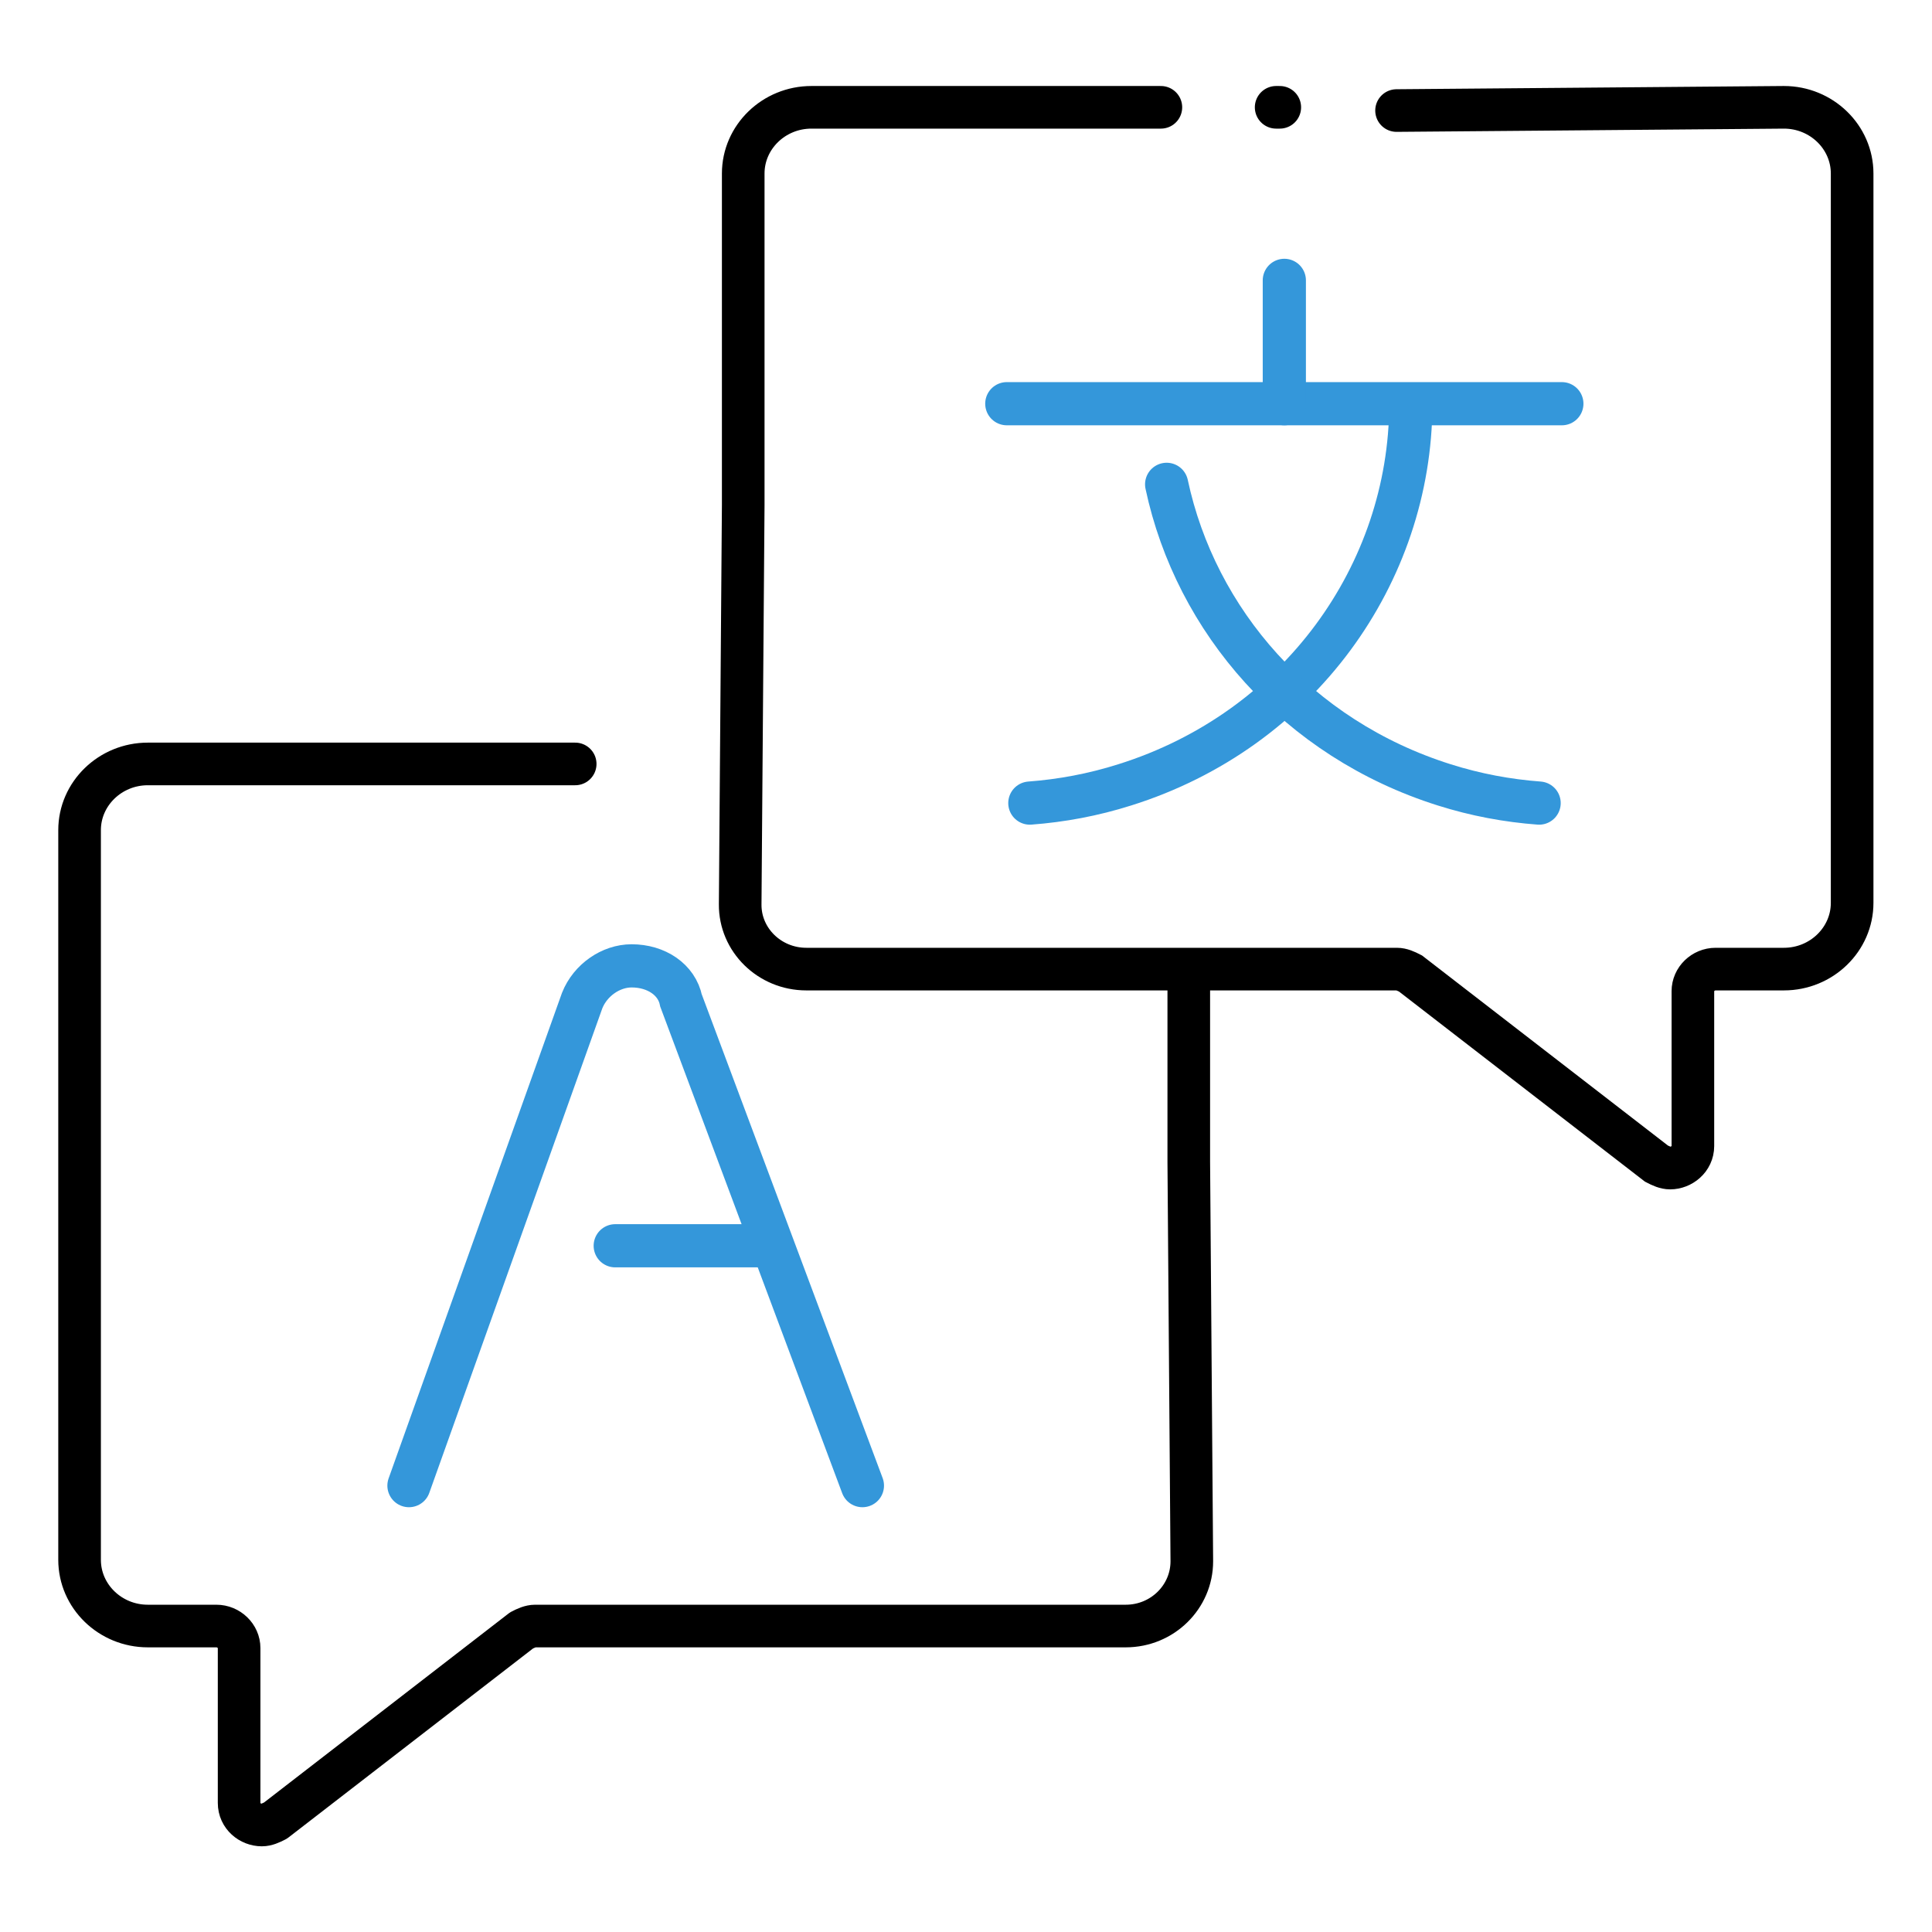 <svg width="68" height="68" viewBox="0 0 68 68" fill="none" xmlns="http://www.w3.org/2000/svg">
<path d="M30.354 52.289L23.97 35.217C23.821 34.482 23.105 33.995 22.23 33.995C21.504 33.995 20.778 34.492 20.49 35.217L14.394 52.289" stroke="#3497DA" stroke-width="1.52" stroke-miterlimit="10" stroke-linecap="round"/>
<path d="M21.654 43.847H27.162" stroke="#3497DA" stroke-width="1.52" stroke-miterlimit="10" stroke-linecap="round"/>
<path d="M41.841 34.43V40.894L41.948 54.952C41.948 56.205 40.913 57.231 39.621 57.231H18.835C18.675 57.231 18.515 57.303 18.355 57.386L9.697 64.078C9.537 64.161 9.377 64.234 9.217 64.234C8.811 64.234 8.416 63.923 8.416 63.456V58.008C8.416 57.583 8.053 57.231 7.615 57.231H5.203C3.879 57.231 2.801 56.184 2.801 54.9V29.219C2.801 27.935 3.879 26.888 5.203 26.888H20.245" stroke="black" stroke-width="1.5" stroke-linecap="round" stroke-linejoin="round"/>
<path d="M45.044 3.777H44.916" stroke="black" stroke-width="1.5" stroke-miterlimit="10" stroke-linecap="round"/>
<path d="M49.154 3.891L62.787 3.777C64.111 3.777 65.189 4.823 65.189 6.108V31.778C65.189 33.062 64.111 34.109 62.787 34.109H60.385C59.947 34.109 59.584 34.461 59.584 34.886V40.335C59.584 40.801 59.178 41.112 58.783 41.112C58.623 41.112 58.463 41.039 58.303 40.956L49.645 34.264C49.485 34.181 49.325 34.109 49.165 34.109H28.379C27.088 34.109 26.041 33.083 26.052 31.83L26.159 17.772V6.108C26.159 4.823 27.237 3.777 28.561 3.777H40.859" stroke="black" stroke-width="1.5" stroke-miterlimit="10" stroke-linecap="round"/>
<path d="M35.436 14.209H54.972" stroke="#3497DA" stroke-width="1.52" stroke-miterlimit="10" stroke-linecap="round"/>
<path d="M45.204 14.209V9.868" stroke="#3497DA" stroke-width="1.52" stroke-miterlimit="10" stroke-linecap="round"/>
<path d="M49.656 14.25C49.635 20.186 45.727 25.697 39.589 27.624C38.478 27.976 37.358 28.183 36.247 28.266" stroke="#3497DA" stroke-width="1.52" stroke-miterlimit="10" stroke-linecap="round"/>
<path d="M41.062 17.047C42.087 21.854 45.674 25.997 50.83 27.624C51.94 27.976 53.061 28.183 54.172 28.266" stroke="#3497DA" stroke-width="1.52" stroke-miterlimit="10" stroke-linecap="round"/>
</svg>
